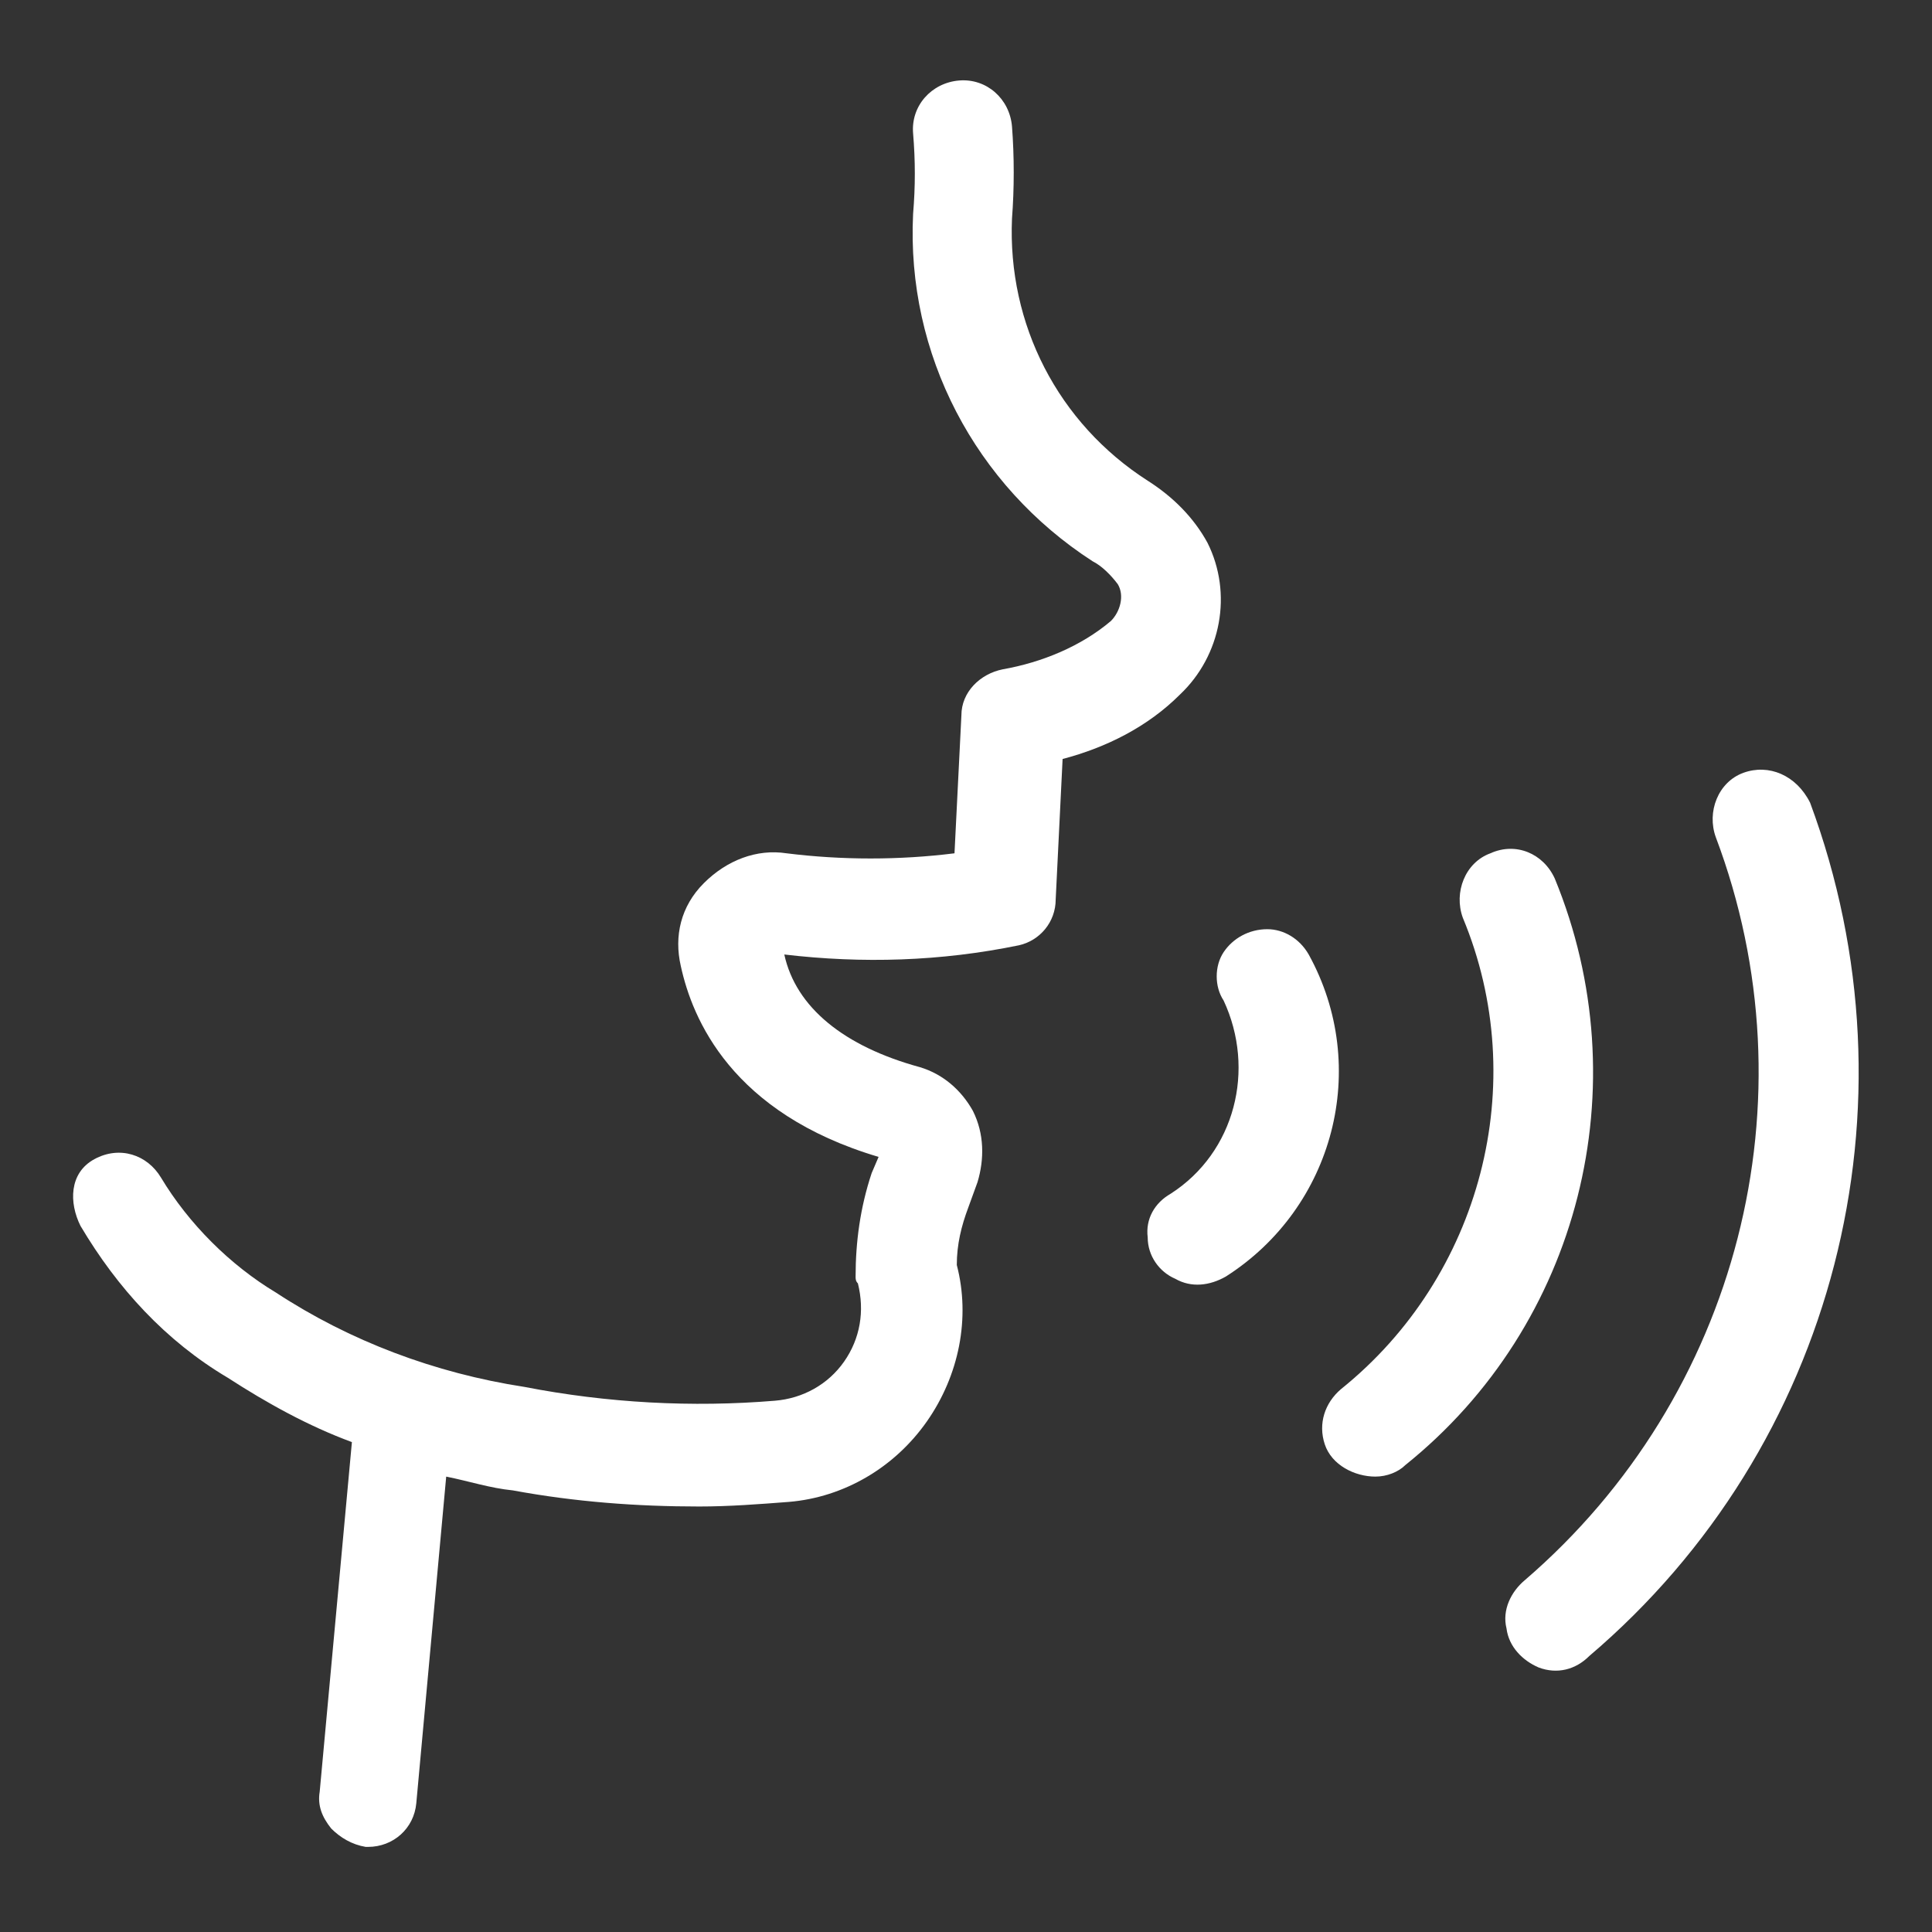 <?xml version="1.0" encoding="utf-8"?>
<!-- Generator: Adobe Illustrator 25.4.1, SVG Export Plug-In . SVG Version: 6.00 Build 0)  -->
<svg version="1.1" id="Capa_1" xmlns="http://www.w3.org/2000/svg" xmlns:xlink="http://www.w3.org/1999/xlink" x="0px" y="0px"
	 viewBox="0 0 84 84" style="enable-background:new 0 0 84 84;" xml:space="preserve">
<rect x="0" y="0" width="84" height="84" fill="#333333" stroke="none"/>
<style type="text/css">
	.st0{fill:#FFFFFF;}
</style>
<g transform="translate(0 1)">
	<path class="st0" d="M9.9,58.9c1.7,1.1,3.5,2.1,5.4,2.8l-1.4,15.2c-0.1,0.6,0.1,1.1,0.5,1.6c0.4,0.4,0.9,0.7,1.5,0.8H16
		c1.1,0,2-0.8,2.1-1.9l1.3-14.2c1,0.2,1.9,0.5,2.9,0.6c2.7,0.5,5.4,0.7,8.1,0.7c1.3,0,2.6-0.1,3.9-0.2c2.4-0.2,4.6-1.5,6-3.5
		c1.4-2,1.9-4.5,1.3-6.8c0-0.9,0.2-1.7,0.5-2.5l0.4-1.1c0.3-1,0.3-2.1-0.2-3.1c-0.5-0.9-1.3-1.6-2.3-1.9c-3.3-0.9-5.4-2.6-5.9-4.9
		c3.4,0.4,6.8,0.3,10.2-0.4c0.9-0.2,1.6-1,1.6-2l0.3-6.1c1.9-0.5,3.7-1.4,5.1-2.8c1.8-1.7,2.3-4.4,1.2-6.6c-0.6-1.1-1.5-2-2.6-2.7
		c-3.9-2.5-6.1-6.8-5.9-11.4c0.1-1.3,0.1-2.7,0-4c-0.1-1.2-1.1-2.1-2.3-2c-1.2,0.1-2.1,1.1-2,2.3c0.1,1.2,0.1,2.3,0,3.5
		c-0.3,6.1,2.7,11.8,7.8,15.1c0.4,0.2,0.8,0.6,1.1,1c0.3,0.5,0.1,1.2-0.3,1.6c-1.3,1.1-3,1.8-4.7,2.1c-1,0.2-1.8,1-1.8,2l-0.3,6
		c-2.4,0.3-4.9,0.3-7.3,0c-1.3-0.2-2.6,0.3-3.6,1.3s-1.3,2.3-1,3.6c0.5,2.3,2.2,6.4,8.6,8.3l-0.3,0.7c-0.5,1.5-0.7,3-0.7,4.5
		c0,0.1,0,0.2,0.1,0.3c0.3,1.2,0.1,2.4-0.6,3.4c-0.7,1-1.8,1.6-3,1.7c-3.6,0.3-7.3,0.1-10.9-0.6c-3.9-0.6-7.6-2-10.8-4.1
		c-2-1.2-3.8-3-5-5c-0.6-1-1.8-1.4-2.9-0.8S3,51.3,3.5,52.3C5.1,55,7.2,57.3,9.9,58.9L9.9,58.9z"/>
	<path class="st0" d="M50.9,50.9c-0.7,0.4-1.1,1.1-1,1.9c0,0.8,0.5,1.5,1.2,1.8c0.7,0.4,1.5,0.3,2.2-0.1c4.7-3,6.3-9.1,3.6-14
		c-0.4-0.7-1.1-1.1-1.8-1.1c-0.8,0-1.5,0.4-1.9,1s-0.4,1.5,0,2.1C54.6,45.5,53.7,49.1,50.9,50.9z"/>
	<path class="st0" d="M59.8,63.2c0.5,0,1-0.2,1.3-0.5c7.6-6.1,10.2-16.5,6.5-25.5c-0.5-1.1-1.7-1.6-2.8-1.1
		c-1.1,0.4-1.6,1.7-1.2,2.8c3,7.2,0.8,15.6-5.3,20.5c-0.7,0.6-1,1.5-0.7,2.4S58.9,63.2,59.8,63.2z"/>
	<path class="st0" d="M75.8,32.6c-1.1,0.4-1.6,1.7-1.2,2.8c4.3,11.4,1,24.3-8.3,32.3c-0.6,0.5-1,1.3-0.8,2.1
		c0.1,0.8,0.7,1.4,1.4,1.7c0.8,0.3,1.6,0.1,2.2-0.5c10.7-9.1,14.5-23.9,9.6-37.1C78.1,32.7,76.9,32.2,75.8,32.6z"/>
</g>
</svg>
